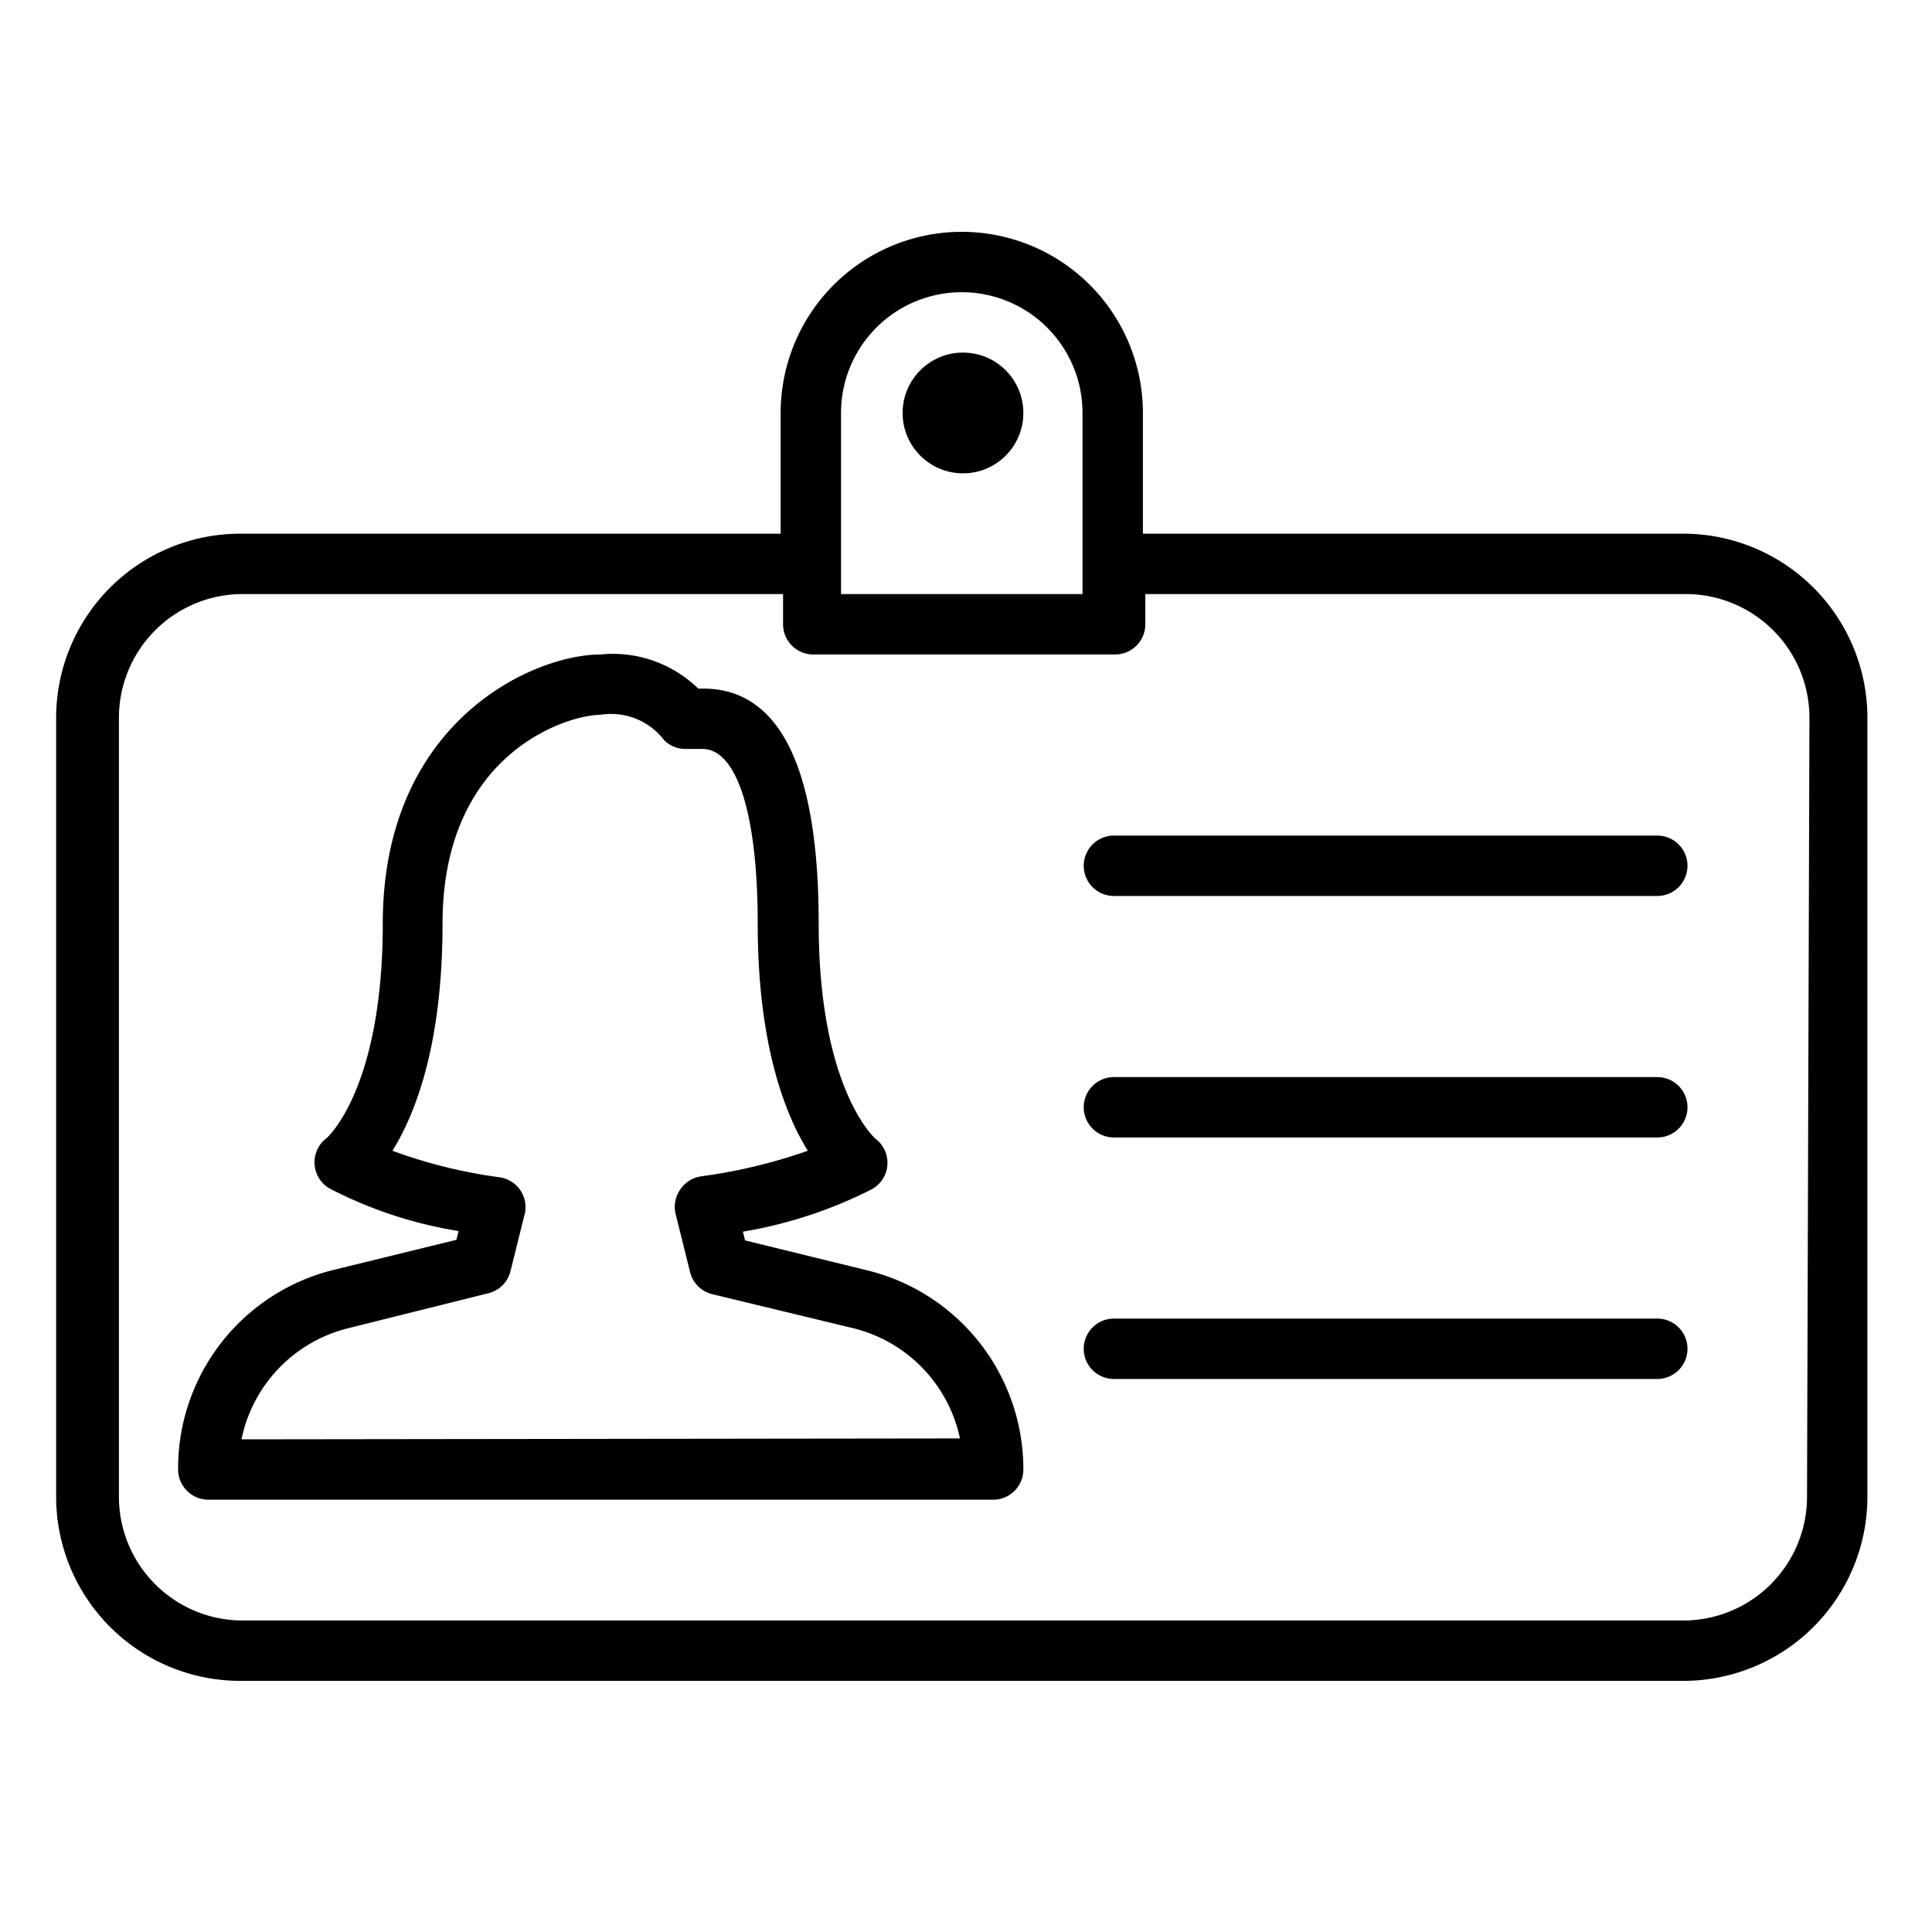 <svg xmlns="http://www.w3.org/2000/svg" viewBox="0 0 64 64"><path d="M28.76,42.09l-4.08-1-.07-.29a14.8,14.8,0,0,0,4.28-1.41A1,1,0,0,0,29,37.72s-1.88-1.62-1.88-7.13c0-5.16-1.29-7.78-3.83-7.78h-.16a4.05,4.05,0,0,0-3.23-1.13c-2.26,0-7.22,2.24-7.22,8.91,0,5.51-1.86,7.11-1.86,7.11a1,1,0,0,0-.4.85,1,1,0,0,0,.48.81,14.12,14.12,0,0,0,4.29,1.42l-.07.29-4.08,1A6.77,6.77,0,0,0,5.9,48.68a1,1,0,0,0,.29.7,1,1,0,0,0,.71.3h26a1,1,0,0,0,1-1A6.78,6.78,0,0,0,28.76,42.09ZM8,47.68A4.78,4.78,0,0,1,11.53,44l4.65-1.16a1,1,0,0,0,.73-.73l.48-1.93A1,1,0,0,0,16.56,39,16.53,16.53,0,0,1,13,38.12c.76-1.22,1.66-3.51,1.66-7.53,0-5.68,4.18-6.91,5.22-6.91a2.21,2.21,0,0,1,2.12.84,1,1,0,0,0,.7.29h.57c1.14,0,1.83,2.16,1.83,5.78,0,4,.9,6.31,1.66,7.53a17.76,17.76,0,0,1-3.55.85,1,1,0,0,0-.68.44,1,1,0,0,0-.15.8l.48,1.93a1,1,0,0,0,.73.73L28.27,44a4.78,4.78,0,0,1,3.53,3.65Z" fill-rule="evenodd"/><path d="M54.9,27.68h-18a1,1,0,0,0,0,2h18a1,1,0,0,0,0-2Z" fill-rule="evenodd"/><path d="M54.9,35.68h-18a1,1,0,0,0,0,2h18a1,1,0,0,0,0-2Z" fill-rule="evenodd"/><path d="M54.9,43.68h-18a1,1,0,0,0,0,2h18a1,1,0,0,0,0-2Z" fill-rule="evenodd"/><path d="M55.86,17.68h-18v-4a6,6,0,0,0-12,0v4h-18a6.1,6.1,0,0,0-6,6.14V49.54a6.1,6.1,0,0,0,6,6.14H55.86a6.1,6.1,0,0,0,6-6.14V23.82A6.1,6.1,0,0,0,55.86,17.68Zm-28-4a4,4,0,0,1,8,0v5h0v1h-8Zm32,35.86a4.1,4.1,0,0,1-4,4.14H7.94a4.1,4.1,0,0,1-4-4.14V23.82a4.1,4.1,0,0,1,4-4.14h18v1a1,1,0,0,0,1,1h10a1,1,0,0,0,1-1v-1h18a4.1,4.1,0,0,1,4,4.14Z" fill-rule="evenodd"/><circle cx="31.9" cy="13.68" r="2"/></svg>